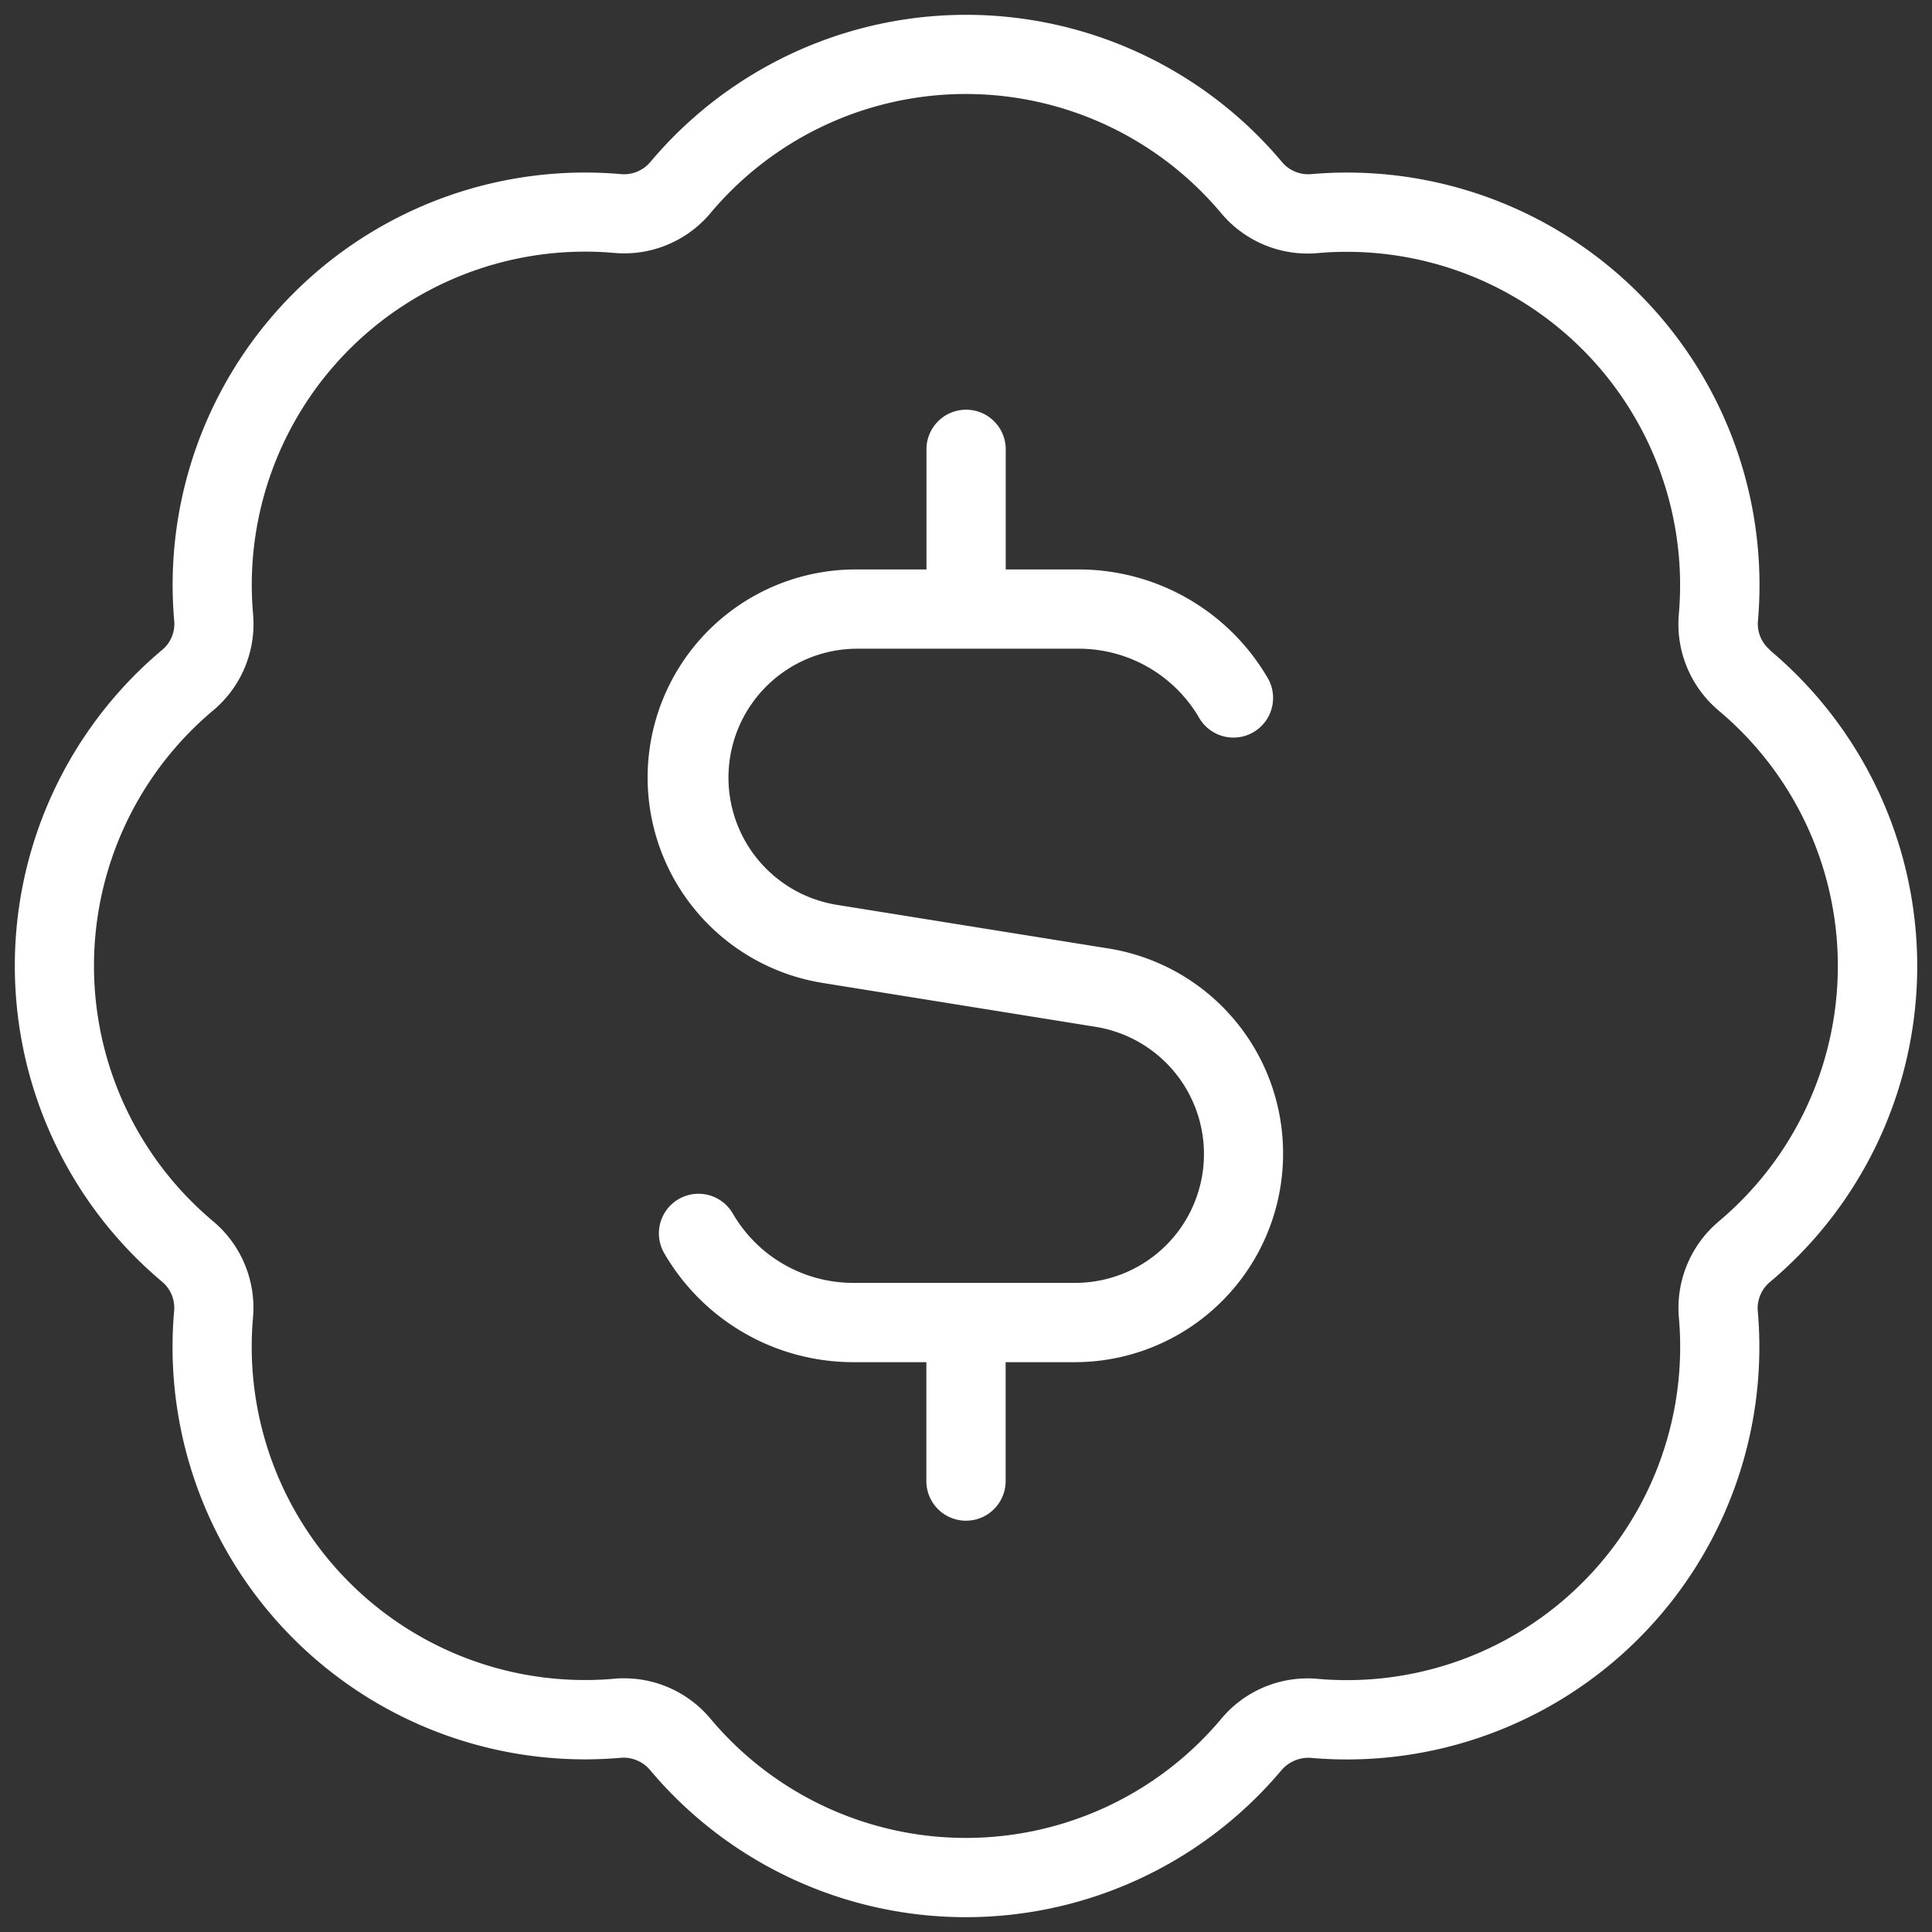 <svg xmlns="http://www.w3.org/2000/svg" width="52" height="52" viewBox="0 0 52 52">
  <rect x="0" y="0" width="52" height="52" fill="#333333" stroke="none"/>
  <defs>
    <style>
      .cls-1 {
        fill: #fff;
        fill-rule: evenodd;
      }
    </style>
  </defs>
  <path id="Forma_709" data-name="Forma 709" class="cls-1" d="M47.647,17.5a0.919,0.919,0,0,1-.331-0.8A11.1,11.1,0,0,0,35.3,4.686a0.923,0.923,0,0,1-.8-0.331,11.1,11.1,0,0,0-16.991,0,0.927,0.927,0,0,1-.8.331A11.1,11.1,0,0,0,4.688,16.7a0.909,0.909,0,0,1-.333.8,11.1,11.1,0,0,0,0,16.991,0.917,0.917,0,0,1,.331.8A11.1,11.1,0,0,0,16.7,47.312a0.93,0.93,0,0,1,.8.333,11.1,11.1,0,0,0,16.991,0,0.954,0.954,0,0,1,.8-0.331A11.1,11.1,0,0,0,47.312,35.3a0.92,0.92,0,0,1,.333-0.8,11.1,11.1,0,0,0,0-16.993h0ZM46.275,32.863a3.041,3.041,0,0,0-1.086,2.616,8.971,8.971,0,0,1-9.707,9.709,3.025,3.025,0,0,0-2.62,1.084,8.97,8.97,0,0,1-13.729,0,3.027,3.027,0,0,0-2.34-1.1c-0.09,0-.183,0-0.275.013a8.971,8.971,0,0,1-9.71-9.707,3.038,3.038,0,0,0-1.082-2.616,8.971,8.971,0,0,1,0-13.731,3.034,3.034,0,0,0,1.084-2.616,8.971,8.971,0,0,1,9.707-9.709A3.029,3.029,0,0,0,19.13,5.727a8.968,8.968,0,0,1,13.729,0,3.037,3.037,0,0,0,2.62,1.084,8.971,8.971,0,0,1,9.708,9.709,3.043,3.043,0,0,0,1.084,2.616,8.972,8.972,0,0,1,0,13.729h0Zm-11.741-1.8a5.609,5.609,0,0,1-5.6,5.6H27.067v3.2a1.067,1.067,0,1,1-2.134,0v-3.2H22.958a5.882,5.882,0,0,1-5.08-2.932,1.066,1.066,0,1,1,1.845-1.069,3.748,3.748,0,0,0,3.234,1.867h5.974a3.468,3.468,0,0,0,.55-6.893l-7.3-1.174a5.6,5.6,0,0,1,.89-11.135h1.865v-3.2a1.067,1.067,0,1,1,2.133,0v3.2h1.976a5.888,5.888,0,0,1,5.082,2.933,1.067,1.067,0,0,1-1.848,1.067,3.749,3.749,0,0,0-3.236-1.867H23.069a3.469,3.469,0,0,0-.55,6.893l7.3,1.173a5.582,5.582,0,0,1,4.715,5.533h0Z"/>
</svg>
